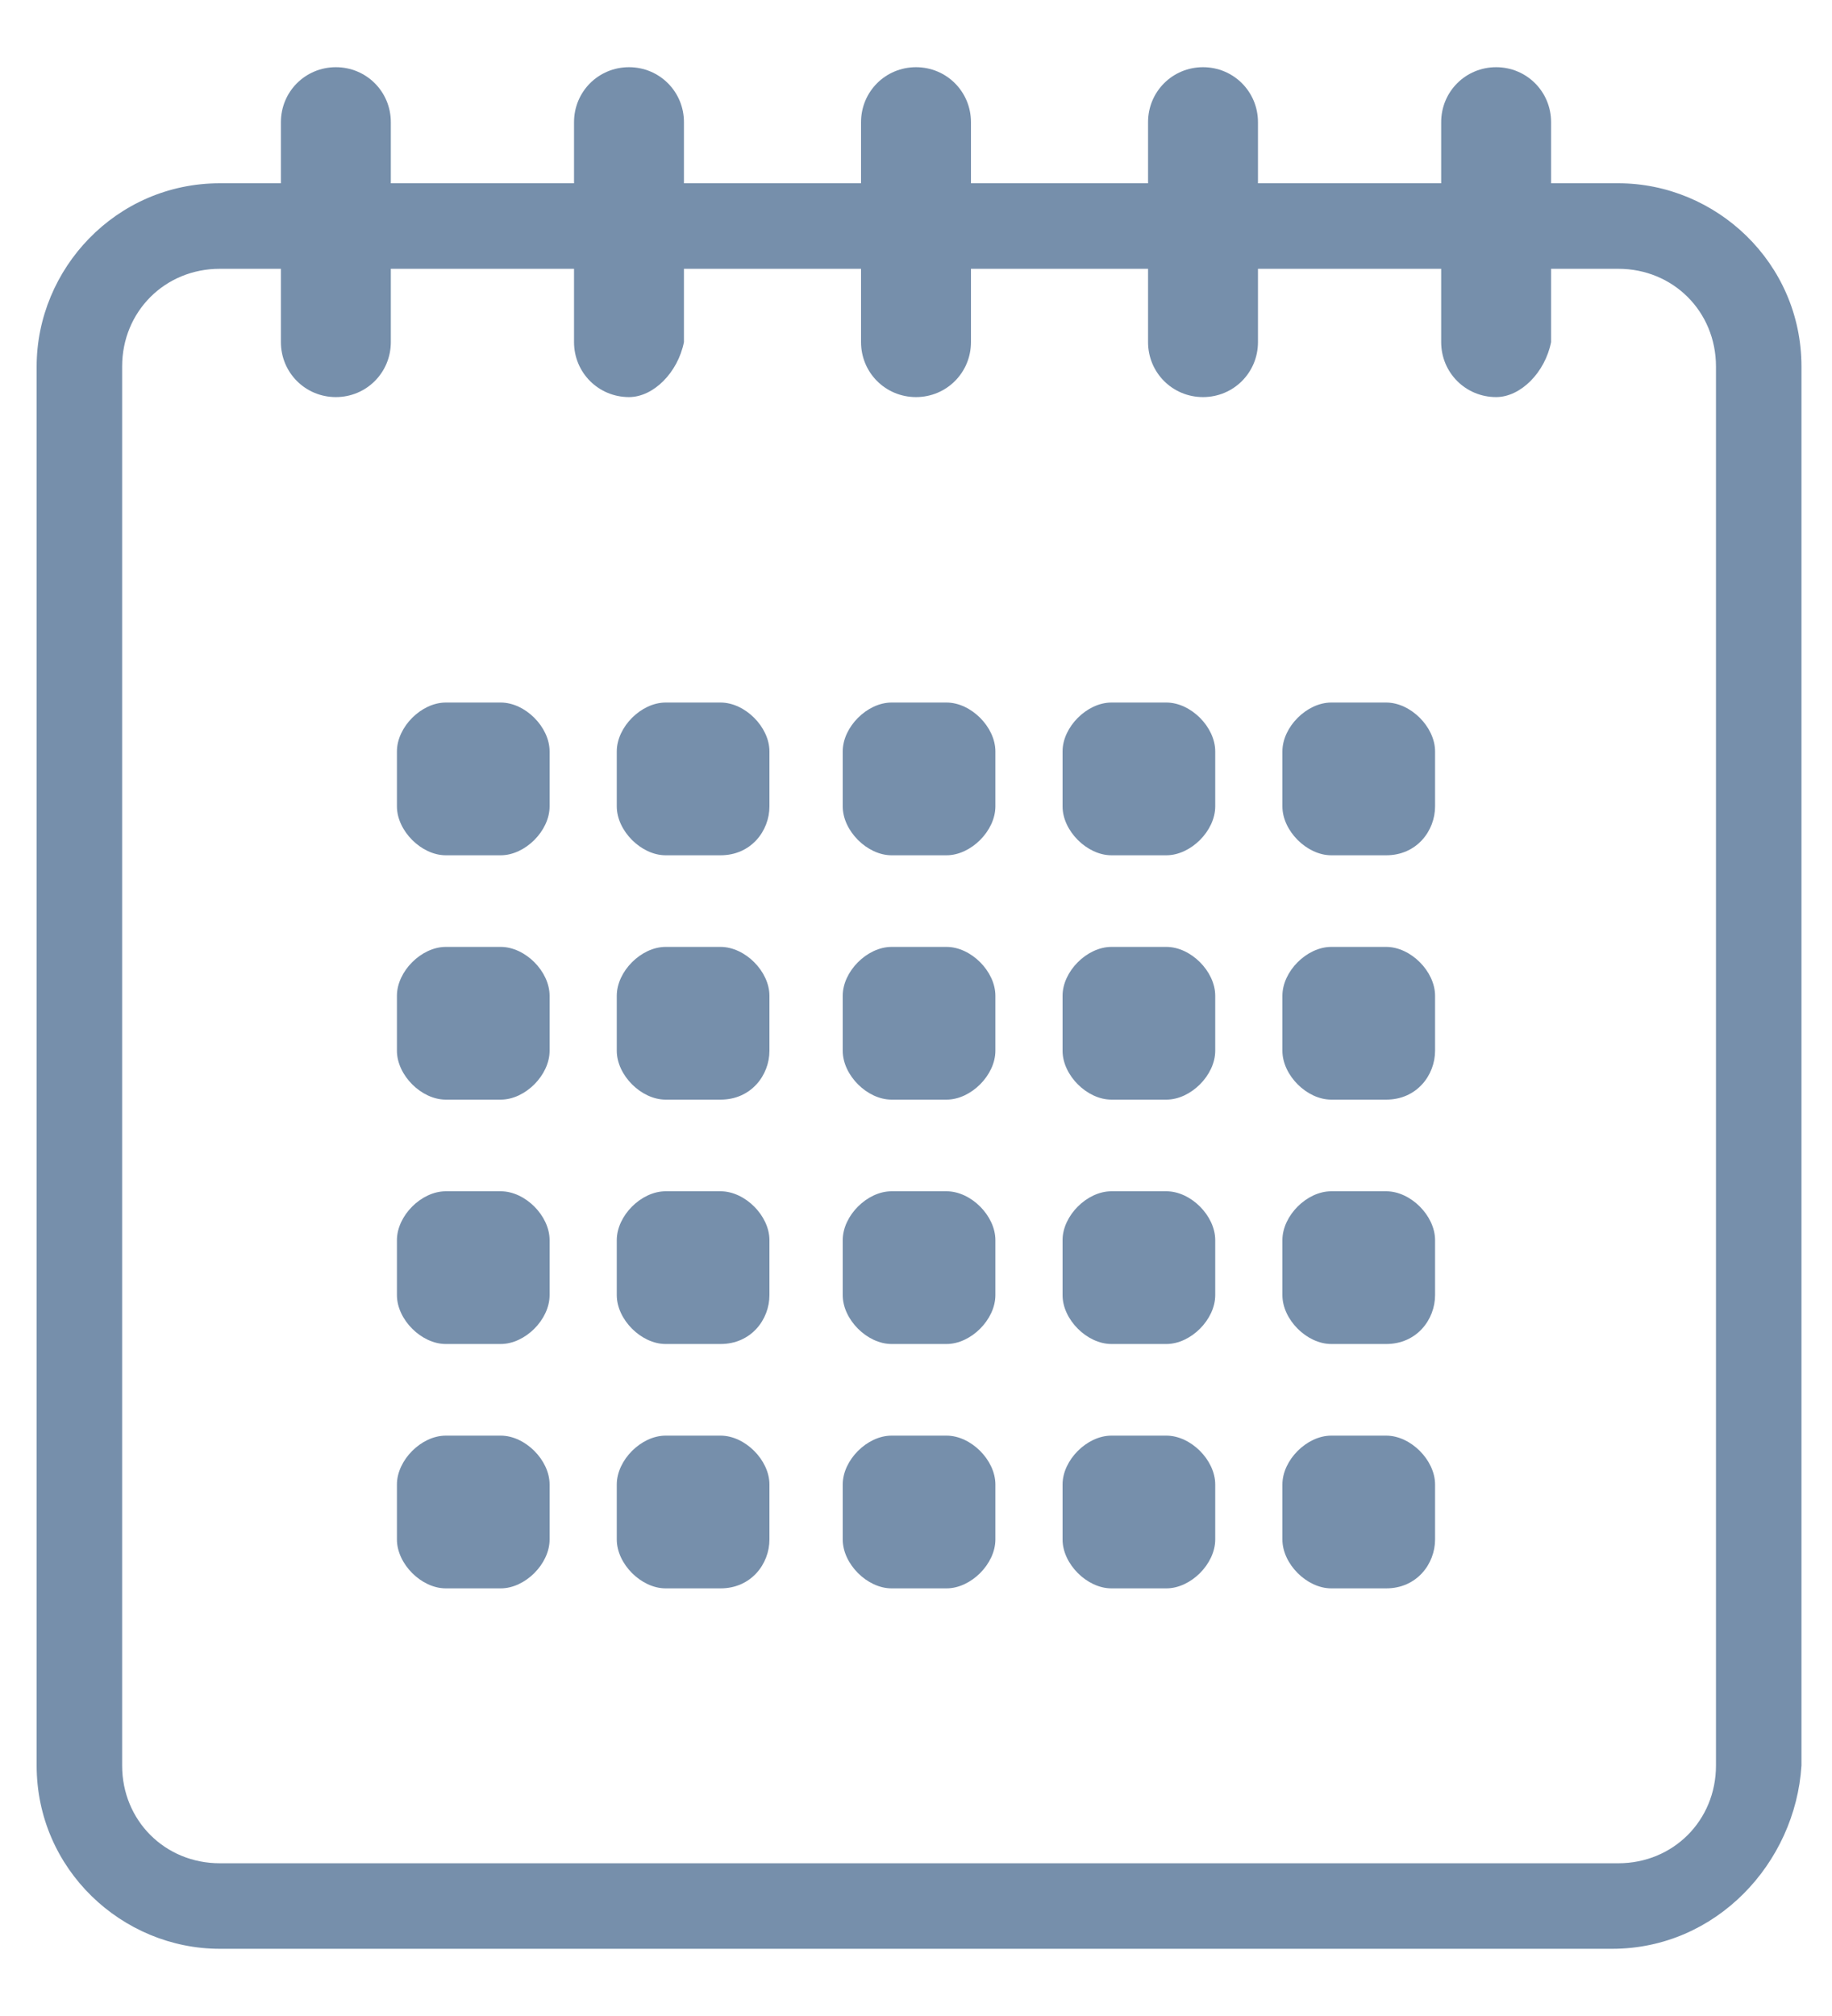 <?xml version="1.0" encoding="utf-8"?>
<!-- Generator: Adobe Illustrator 25.4.1, SVG Export Plug-In . SVG Version: 6.00 Build 0)  -->
<svg version="1.1" id="Livello_1" xmlns="http://www.w3.org/2000/svg" xmlns:xlink="http://www.w3.org/1999/xlink" x="0px" y="0px"
	 viewBox="0 0 30 33" style="enable-background:new 0 0 30 33;" xml:space="preserve">
<style type="text/css">
	.st0{fill:#768FAB;}
</style>
<g id="Livello_1_00000152244697542342455980000010812258036558135469_">
	<g>
		<path class="st0" d="M26.4,31.9H3.6c-1.6,0-3-1.3-3-3V6c0-1.6,1.3-3,3-3h22.9c1.6,0,3,1.3,3,3v22.9C29.4,30.5,28.1,31.9,26.4,31.9
			z M3.6,4.4C2.7,4.4,2,5.1,2,6v22.9c0,0.9,0.7,1.6,1.6,1.6h22.9c0.9,0,1.6-0.7,1.6-1.6V6c0-0.9-0.7-1.6-1.6-1.6H3.6z"/>
		<g>
			<path class="st0" d="M5.5,6.5C5,6.5,4.6,6.1,4.6,5.6V2c0-0.5,0.4-0.9,0.9-0.9S6.4,1.5,6.4,2v3.6C6.4,6.1,6,6.5,5.5,6.5z"/>
			<path class="st0" d="M10.3,6.5c-0.5,0-0.9-0.4-0.9-0.9V2c0-0.5,0.4-0.9,0.9-0.9s0.9,0.4,0.9,0.9v3.6C11.1,6.1,10.7,6.5,10.3,6.5z
				"/>
			<path class="st0" d="M15,6.5c-0.5,0-0.9-0.4-0.9-0.9V2c0-0.5,0.4-0.9,0.9-0.9s0.9,0.4,0.9,0.9v3.6C15.9,6.1,15.5,6.5,15,6.5z"/>
			<path class="st0" d="M19.7,6.5c-0.5,0-0.9-0.4-0.9-0.9V2c0-0.5,0.4-0.9,0.9-0.9s0.9,0.4,0.9,0.9v3.6C20.6,6.1,20.2,6.5,19.7,6.5z
				"/>
			<path class="st0" d="M24.5,6.5c-0.5,0-0.9-0.4-0.9-0.9V2c0-0.5,0.4-0.9,0.9-0.9s0.9,0.4,0.9,0.9v3.6C25.3,6.1,24.9,6.5,24.5,6.5z
				"/>
		</g>
	</g>
	<g>
		<path class="st0" d="M11.8,14h-0.9c-0.4,0-0.8-0.4-0.8-0.8v-0.9c0-0.4,0.4-0.8,0.8-0.8h0.9c0.4,0,0.8,0.4,0.8,0.8v0.9
			C12.6,13.6,12.3,14,11.8,14z"/>
		<path class="st0" d="M15.5,14h-0.9c-0.4,0-0.8-0.4-0.8-0.8v-0.9c0-0.4,0.4-0.8,0.8-0.8h0.9c0.4,0,0.8,0.4,0.8,0.8v0.9
			C16.3,13.6,15.9,14,15.5,14z"/>
		<path class="st0" d="M19.1,14h-0.9c-0.4,0-0.8-0.4-0.8-0.8v-0.9c0-0.4,0.4-0.8,0.8-0.8h0.9c0.4,0,0.8,0.4,0.8,0.8v0.9
			C19.9,13.6,19.5,14,19.1,14z"/>
		<path class="st0" d="M22.7,14h-0.9c-0.4,0-0.8-0.4-0.8-0.8v-0.9c0-0.4,0.4-0.8,0.8-0.8h0.9c0.4,0,0.8,0.4,0.8,0.8v0.9
			C23.5,13.6,23.2,14,22.7,14z"/>
		<path class="st0" d="M8.2,14H7.3c-0.4,0-0.8-0.4-0.8-0.8v-0.9c0-0.4,0.4-0.8,0.8-0.8h0.9c0.4,0,0.8,0.4,0.8,0.8v0.9
			C9,13.6,8.6,14,8.2,14z"/>
		<path class="st0" d="M11.8,18h-0.9c-0.4,0-0.8-0.4-0.8-0.8v-0.9c0-0.4,0.4-0.8,0.8-0.8h0.9c0.4,0,0.8,0.4,0.8,0.8v0.9
			C12.6,17.6,12.3,18,11.8,18z"/>
		<path class="st0" d="M15.5,18h-0.9c-0.4,0-0.8-0.4-0.8-0.8v-0.9c0-0.4,0.4-0.8,0.8-0.8h0.9c0.4,0,0.8,0.4,0.8,0.8v0.9
			C16.3,17.6,15.9,18,15.5,18z"/>
		<path class="st0" d="M19.1,18h-0.9c-0.4,0-0.8-0.4-0.8-0.8v-0.9c0-0.4,0.4-0.8,0.8-0.8h0.9c0.4,0,0.8,0.4,0.8,0.8v0.9
			C19.9,17.6,19.5,18,19.1,18z"/>
		<path class="st0" d="M22.7,18h-0.9c-0.4,0-0.8-0.4-0.8-0.8v-0.9c0-0.4,0.4-0.8,0.8-0.8h0.9c0.4,0,0.8,0.4,0.8,0.8v0.9
			C23.5,17.6,23.2,18,22.7,18z"/>
		<path class="st0" d="M8.2,18H7.3c-0.4,0-0.8-0.4-0.8-0.8v-0.9c0-0.4,0.4-0.8,0.8-0.8h0.9c0.4,0,0.8,0.4,0.8,0.8v0.9
			C9,17.6,8.6,18,8.2,18z"/>
		<path class="st0" d="M11.8,22h-0.9c-0.4,0-0.8-0.4-0.8-0.8v-0.9c0-0.4,0.4-0.8,0.8-0.8h0.9c0.4,0,0.8,0.4,0.8,0.8v0.9
			C12.6,21.6,12.3,22,11.8,22z"/>
		<path class="st0" d="M15.5,22h-0.9c-0.4,0-0.8-0.4-0.8-0.8v-0.9c0-0.4,0.4-0.8,0.8-0.8h0.9c0.4,0,0.8,0.4,0.8,0.8v0.9
			C16.3,21.6,15.9,22,15.5,22z"/>
		<path class="st0" d="M19.1,22h-0.9c-0.4,0-0.8-0.4-0.8-0.8v-0.9c0-0.4,0.4-0.8,0.8-0.8h0.9c0.4,0,0.8,0.4,0.8,0.8v0.9
			C19.9,21.6,19.5,22,19.1,22z"/>
		<path class="st0" d="M22.7,22h-0.9c-0.4,0-0.8-0.4-0.8-0.8v-0.9c0-0.4,0.4-0.8,0.8-0.8h0.9c0.4,0,0.8,0.4,0.8,0.8v0.9
			C23.5,21.6,23.2,22,22.7,22z"/>
		<path class="st0" d="M8.2,22H7.3c-0.4,0-0.8-0.4-0.8-0.8v-0.9c0-0.4,0.4-0.8,0.8-0.8h0.9c0.4,0,0.8,0.4,0.8,0.8v0.9
			C9,21.6,8.6,22,8.2,22z"/>
		<path class="st0" d="M11.8,26h-0.9c-0.4,0-0.8-0.4-0.8-0.8v-0.9c0-0.4,0.4-0.8,0.8-0.8h0.9c0.4,0,0.8,0.4,0.8,0.8v0.9
			C12.6,25.6,12.3,26,11.8,26z"/>
		<path class="st0" d="M15.5,26h-0.9c-0.4,0-0.8-0.4-0.8-0.8v-0.9c0-0.4,0.4-0.8,0.8-0.8h0.9c0.4,0,0.8,0.4,0.8,0.8v0.9
			C16.3,25.6,15.9,26,15.5,26z"/>
		<path class="st0" d="M19.1,26h-0.9c-0.4,0-0.8-0.4-0.8-0.8v-0.9c0-0.4,0.4-0.8,0.8-0.8h0.9c0.4,0,0.8,0.4,0.8,0.8v0.9
			C19.9,25.6,19.5,26,19.1,26z"/>
		<path class="st0" d="M22.7,26h-0.9c-0.4,0-0.8-0.4-0.8-0.8v-0.9c0-0.4,0.4-0.8,0.8-0.8h0.9c0.4,0,0.8,0.4,0.8,0.8v0.9
			C23.5,25.6,23.2,26,22.7,26z"/>
		<path class="st0" d="M8.2,26H7.3c-0.4,0-0.8-0.4-0.8-0.8v-0.9c0-0.4,0.4-0.8,0.8-0.8h0.9c0.4,0,0.8,0.4,0.8,0.8v0.9
			C9,25.6,8.6,26,8.2,26z"/>
	</g>
</g>
</svg>

